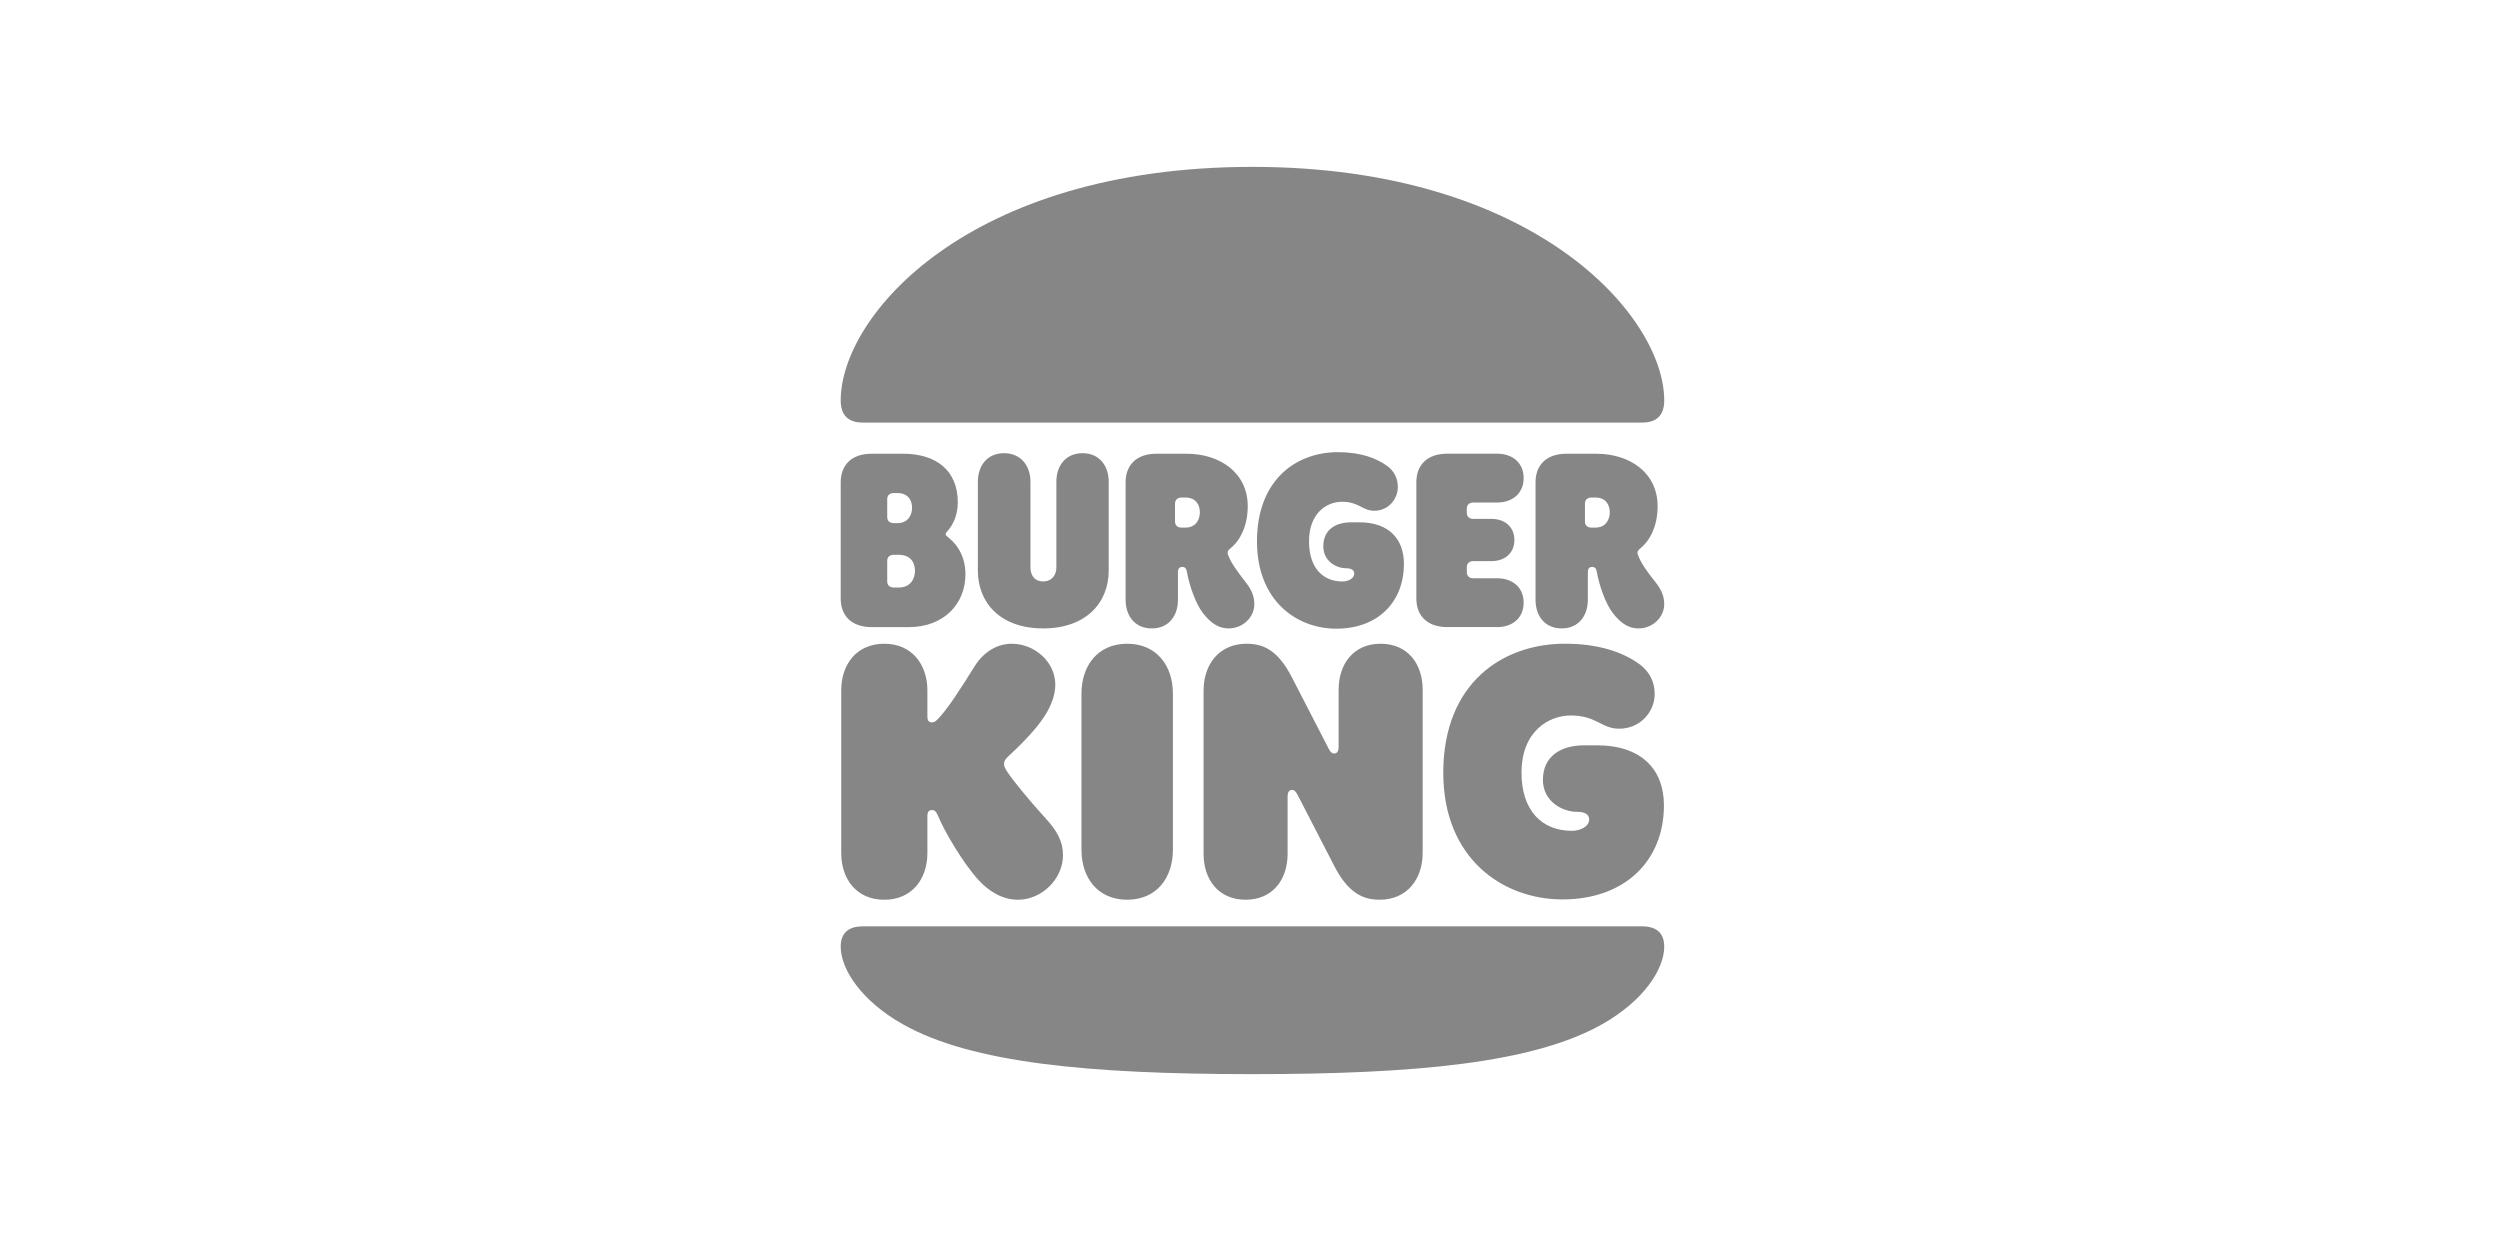 <svg width="240" height="120" viewBox="0 0 240 120" fill="none" xmlns="http://www.w3.org/2000/svg">
<path d="M153.803 98.329C147.207 102.052 135.89 103.117 120.237 103.117C104.583 103.117 93.267 102.052 86.671 98.329C82.711 96.1 80.708 93.06 80.708 90.88C80.708 89.64 81.368 88.929 82.838 88.929H157.634C159.105 88.929 159.765 89.64 159.765 90.88C159.766 93.06 157.761 96.099 153.803 98.329H153.803ZM157.634 40.568H82.838C81.367 40.568 80.708 39.808 80.708 38.441C80.708 30.333 92.911 16.02 120.237 16.02C147.309 16.02 159.766 30.333 159.766 38.441C159.766 39.808 159.106 40.568 157.634 40.568Z" fill="#868686"/>
<path d="M96.64 74.009C96.412 73.655 96.388 73.426 96.388 73.326C96.388 73.047 96.54 72.845 96.843 72.566C97.554 71.906 99.305 70.26 100.269 68.766C101.005 67.626 101.309 66.587 101.309 65.727C101.309 63.523 99.305 61.799 97.122 61.799C95.727 61.799 94.407 62.585 93.52 64.028C92.328 65.953 90.906 68.183 89.994 69.07C89.765 69.299 89.639 69.349 89.462 69.349C89.156 69.349 89.03 69.146 89.03 68.817V66.284C89.03 63.802 87.559 61.8 84.894 61.8C82.205 61.8 80.758 63.801 80.758 66.284V81.89C80.758 84.373 82.204 86.376 84.894 86.376C87.559 86.376 89.03 84.374 89.03 81.89V78.294C89.03 77.989 89.156 77.762 89.462 77.762C89.868 77.762 89.969 78.168 90.071 78.37C90.654 79.763 92.353 82.727 93.927 84.475C94.993 85.641 96.312 86.376 97.708 86.376C100.067 86.376 102.047 84.323 102.047 82.119C102.047 80.751 101.462 79.738 100.347 78.523C98.925 76.974 97.25 74.947 96.64 74.01V74.009ZM128.281 60.354C132.264 60.354 134.776 57.821 134.776 54.122C134.776 51.766 133.353 50.144 130.513 50.144H129.702C128.204 50.144 127.037 50.855 127.037 52.45C127.037 53.869 128.28 54.553 129.219 54.553C129.701 54.553 130.007 54.705 130.007 55.06C130.007 55.515 129.475 55.82 128.865 55.82C126.961 55.82 125.667 54.477 125.667 51.969C125.667 49.182 127.444 48.17 128.814 48.17C130.488 48.17 130.767 49.032 131.935 49.032C133.28 49.032 134.193 47.917 134.193 46.752C134.193 45.89 133.812 45.232 133.229 44.775C132.163 43.99 130.667 43.408 128.434 43.408C124.501 43.408 120.67 45.992 120.67 51.971C120.668 57.694 124.5 60.354 128.281 60.354ZM83.675 60.202H87.254C90.629 60.202 92.683 57.947 92.683 55.135C92.683 52.88 91.338 51.842 91.034 51.588C90.908 51.487 90.781 51.386 90.781 51.284C90.781 51.159 90.857 51.107 90.985 50.955C91.466 50.398 91.948 49.511 91.948 48.219C91.948 45.18 89.892 43.557 86.696 43.557H83.676C81.672 43.557 80.708 44.724 80.708 46.294V57.465C80.708 59.037 81.672 60.202 83.675 60.202ZM85.173 47.916C85.173 47.587 85.377 47.332 85.807 47.332H86.137C87.228 47.332 87.559 48.092 87.559 48.752C87.559 49.36 87.23 50.221 86.137 50.221H85.808C85.377 50.221 85.173 49.968 85.173 49.638L85.173 47.916ZM85.173 53.844C85.173 53.515 85.377 53.261 85.807 53.261H86.264C87.483 53.261 87.837 54.071 87.837 54.806C87.837 55.466 87.482 56.403 86.264 56.403H85.808C85.377 56.403 85.173 56.149 85.173 55.819V53.844ZM149.922 60.328C151.546 60.328 152.433 59.111 152.433 57.592V54.907C152.433 54.578 152.586 54.426 152.84 54.426C153.144 54.426 153.245 54.603 153.295 54.907C153.524 56.199 154.133 57.946 154.817 58.834C155.68 59.975 156.491 60.33 157.304 60.33C158.622 60.33 159.765 59.291 159.765 57.998C159.765 57.136 159.41 56.502 158.953 55.921C158.09 54.832 157.558 54.123 157.229 53.236C157.152 53.033 157.203 52.855 157.432 52.679C158.219 52.071 159.132 50.728 159.132 48.601C159.132 45.383 156.467 43.559 153.245 43.559H150.379C148.375 43.559 147.411 44.723 147.411 46.295V57.594C147.411 59.113 148.298 60.328 149.923 60.328L149.922 60.328ZM152.155 48.347C152.155 48.018 152.358 47.763 152.789 47.763H153.144C154.21 47.763 154.539 48.523 154.539 49.182C154.539 49.816 154.21 50.651 153.144 50.651H152.789C152.357 50.651 152.155 50.4 152.155 50.069V48.346V48.347ZM108.211 61.798C105.369 61.798 103.821 63.925 103.821 66.585V81.584C103.821 84.246 105.369 86.373 108.211 86.373C111.052 86.373 112.599 84.245 112.599 81.584V66.585C112.599 63.927 111.053 61.798 108.211 61.798ZM153.321 71.552H152.078C149.846 71.552 148.12 72.59 148.12 74.869C148.12 76.947 149.998 77.935 151.393 77.935C152.078 77.935 152.56 78.138 152.56 78.67C152.56 79.328 151.748 79.758 150.886 79.758C148.018 79.758 146.065 77.807 146.065 74.184C146.065 70.156 148.729 68.687 150.783 68.687C153.296 68.687 153.701 69.955 155.451 69.955C157.481 69.955 158.851 68.308 158.851 66.636C158.851 65.395 158.293 64.432 157.405 63.773C155.857 62.632 153.524 61.796 150.225 61.796C144.314 61.796 138.554 65.52 138.554 74.184C138.554 82.468 144.312 86.345 149.996 86.345C155.957 86.345 159.738 82.671 159.738 77.3C159.74 73.907 157.61 71.552 153.321 71.552ZM143.731 60.202C145.153 60.202 146.269 59.366 146.269 57.846C146.269 56.35 145.152 55.515 143.731 55.515H141.448C141.017 55.515 140.814 55.262 140.814 54.932V54.45C140.814 54.121 141.017 53.867 141.449 53.867H143.199C144.418 53.867 145.382 53.133 145.382 51.84C145.382 50.549 144.418 49.814 143.199 49.814H141.448C141.017 49.814 140.814 49.56 140.814 49.23V48.825C140.814 48.495 141.017 48.242 141.449 48.242H143.732C145.153 48.242 146.269 47.406 146.269 45.886C146.269 44.39 145.152 43.554 143.732 43.554H138.937C136.934 43.554 135.969 44.719 135.969 46.291V57.463C135.969 59.033 136.933 60.199 138.937 60.199H143.732V60.203H143.731M100.142 60.328C104.252 60.328 106.435 57.87 106.435 54.781V46.242C106.435 44.723 105.547 43.506 103.923 43.506C102.299 43.506 101.411 44.723 101.411 46.242V54.501C101.411 55.108 101.056 55.817 100.143 55.817C99.229 55.817 98.923 55.108 98.923 54.501V46.242C98.923 44.723 98.011 43.506 96.386 43.506C94.762 43.506 93.875 44.723 93.875 46.242V54.78C93.876 57.871 96.033 60.327 100.143 60.327L100.142 60.328ZM117.954 60.328C119.273 60.328 120.416 59.29 120.416 57.997C120.416 57.135 120.061 56.502 119.604 55.92C118.868 54.957 118.208 54.121 117.879 53.235C117.803 53.032 117.853 52.854 118.083 52.677C118.87 52.07 119.783 50.727 119.783 48.599C119.783 45.381 117.118 43.557 113.895 43.557H111.027C109.024 43.557 108.059 44.722 108.059 46.294V57.593C108.059 59.112 108.947 60.33 110.571 60.33C112.195 60.33 113.083 59.112 113.083 57.593V54.909C113.083 54.58 113.235 54.427 113.489 54.427C113.794 54.427 113.894 54.604 113.945 54.909C114.173 56.2 114.782 57.947 115.467 58.836C116.33 59.974 117.141 60.328 117.954 60.328ZM113.792 50.651H113.436C113.005 50.651 112.802 50.398 112.802 50.068V48.346C112.802 48.017 113.006 47.763 113.436 47.763H113.791C114.858 47.763 115.187 48.523 115.187 49.182C115.187 49.814 114.858 50.651 113.791 50.651H113.792ZM132.541 61.798C129.929 61.798 128.508 63.748 128.508 66.206V71.678C128.508 72.132 128.355 72.337 128.076 72.337C127.873 72.337 127.721 72.211 127.544 71.856L124.018 65.017C122.672 62.407 121.277 61.799 119.679 61.799C117.015 61.799 115.543 63.799 115.543 66.309V81.966C115.543 84.424 116.964 86.374 119.577 86.374C122.191 86.374 123.61 84.423 123.61 81.966V76.494C123.61 76.039 123.763 75.834 124.042 75.834C124.245 75.834 124.398 75.961 124.574 76.316L128.101 83.156C129.446 85.766 130.892 86.374 132.44 86.374C135.104 86.374 136.576 84.372 136.576 81.864V66.207C136.576 63.749 135.155 61.799 132.541 61.799V61.798Z" fill="#868686"/>
</svg>
